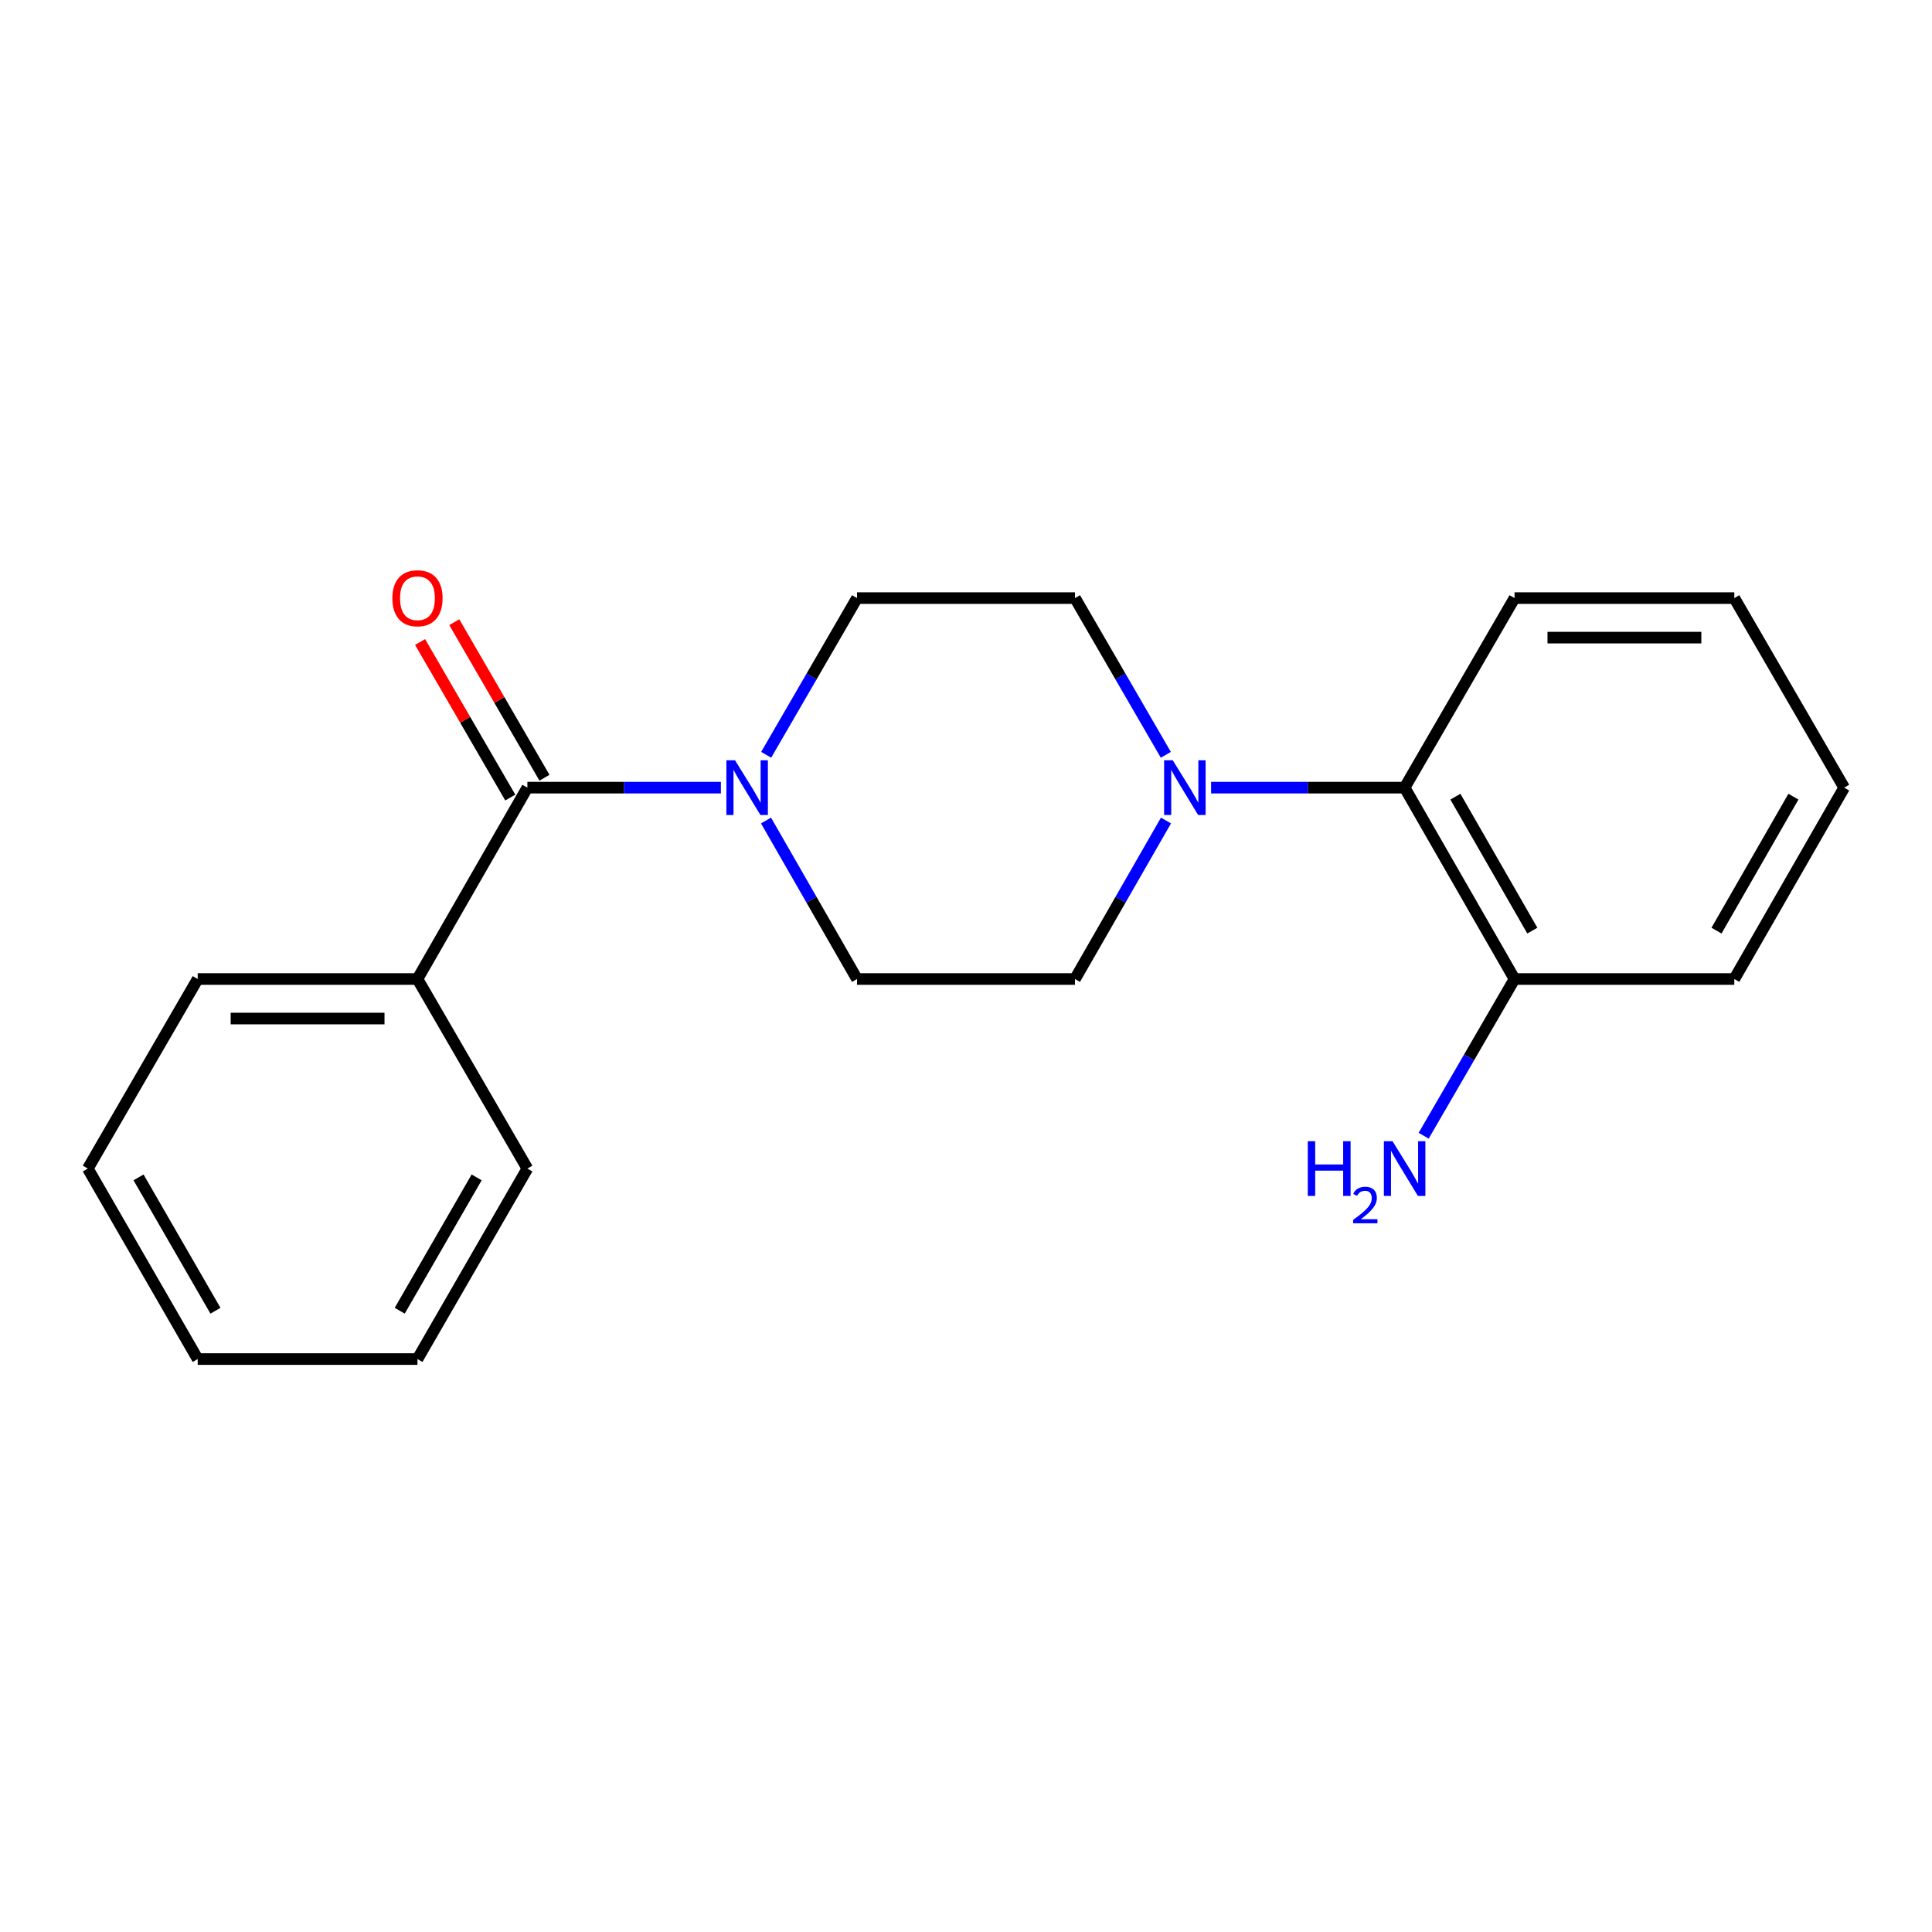 <?xml version='1.0' encoding='iso-8859-1'?>
<svg version='1.1' baseProfile='full'
              xmlns='http://www.w3.org/2000/svg'
                      xmlns:rdkit='http://www.rdkit.org/xml'
                      xmlns:xlink='http://www.w3.org/1999/xlink'
                  xml:space='preserve'
width='1000px' height='1000px' viewBox='0 0 1000 1000'>
<!-- END OF HEADER -->
<rect style='opacity:1.0;fill:#FFFFFF;stroke:none' width='1000' height='1000' x='0' y='0'> </rect>
<path class='bond-0' d='M 272.966,407.683 L 323.049,407.683' style='fill:none;fill-rule:evenodd;stroke:#000000;stroke-width:6px;stroke-linecap:butt;stroke-linejoin:miter;stroke-opacity:1' />
<path class='bond-0' d='M 323.049,407.683 L 373.132,407.683' style='fill:none;fill-rule:evenodd;stroke:#0000FF;stroke-width:6px;stroke-linecap:butt;stroke-linejoin:miter;stroke-opacity:1' />
<path class='bond-7' d='M 281.815,402.551 L 258.473,362.294' style='fill:none;fill-rule:evenodd;stroke:#000000;stroke-width:6px;stroke-linecap:butt;stroke-linejoin:miter;stroke-opacity:1' />
<path class='bond-7' d='M 258.473,362.294 L 235.131,322.036' style='fill:none;fill-rule:evenodd;stroke:#FF0000;stroke-width:6px;stroke-linecap:butt;stroke-linejoin:miter;stroke-opacity:1' />
<path class='bond-7' d='M 264.117,412.814 L 240.774,372.556' style='fill:none;fill-rule:evenodd;stroke:#000000;stroke-width:6px;stroke-linecap:butt;stroke-linejoin:miter;stroke-opacity:1' />
<path class='bond-7' d='M 240.774,372.556 L 217.432,332.298' style='fill:none;fill-rule:evenodd;stroke:#FF0000;stroke-width:6px;stroke-linecap:butt;stroke-linejoin:miter;stroke-opacity:1' />
<path class='bond-8' d='M 272.966,407.683 L 216.08,506.736' style='fill:none;fill-rule:evenodd;stroke:#000000;stroke-width:6px;stroke-linecap:butt;stroke-linejoin:miter;stroke-opacity:1' />
<path class='bond-3' d='M 396.486,424.698 L 420.038,465.717' style='fill:none;fill-rule:evenodd;stroke:#0000FF;stroke-width:6px;stroke-linecap:butt;stroke-linejoin:miter;stroke-opacity:1' />
<path class='bond-3' d='M 420.038,465.717 L 443.591,506.736' style='fill:none;fill-rule:evenodd;stroke:#000000;stroke-width:6px;stroke-linecap:butt;stroke-linejoin:miter;stroke-opacity:1' />
<path class='bond-4' d='M 396.568,390.687 L 420.08,350.13' style='fill:none;fill-rule:evenodd;stroke:#0000FF;stroke-width:6px;stroke-linecap:butt;stroke-linejoin:miter;stroke-opacity:1' />
<path class='bond-4' d='M 420.08,350.13 L 443.591,309.572' style='fill:none;fill-rule:evenodd;stroke:#000000;stroke-width:6px;stroke-linecap:butt;stroke-linejoin:miter;stroke-opacity:1' />
<path class='bond-1' d='M 603.432,390.687 L 579.92,350.13' style='fill:none;fill-rule:evenodd;stroke:#0000FF;stroke-width:6px;stroke-linecap:butt;stroke-linejoin:miter;stroke-opacity:1' />
<path class='bond-1' d='M 579.92,350.13 L 556.409,309.572' style='fill:none;fill-rule:evenodd;stroke:#000000;stroke-width:6px;stroke-linecap:butt;stroke-linejoin:miter;stroke-opacity:1' />
<path class='bond-2' d='M 626.868,407.683 L 676.951,407.683' style='fill:none;fill-rule:evenodd;stroke:#0000FF;stroke-width:6px;stroke-linecap:butt;stroke-linejoin:miter;stroke-opacity:1' />
<path class='bond-2' d='M 676.951,407.683 L 727.034,407.683' style='fill:none;fill-rule:evenodd;stroke:#000000;stroke-width:6px;stroke-linecap:butt;stroke-linejoin:miter;stroke-opacity:1' />
<path class='bond-20' d='M 603.514,424.698 L 579.962,465.717' style='fill:none;fill-rule:evenodd;stroke:#0000FF;stroke-width:6px;stroke-linecap:butt;stroke-linejoin:miter;stroke-opacity:1' />
<path class='bond-20' d='M 579.962,465.717 L 556.409,506.736' style='fill:none;fill-rule:evenodd;stroke:#000000;stroke-width:6px;stroke-linecap:butt;stroke-linejoin:miter;stroke-opacity:1' />
<path class='bond-9' d='M 727.034,407.683 L 783.92,506.736' style='fill:none;fill-rule:evenodd;stroke:#000000;stroke-width:6px;stroke-linecap:butt;stroke-linejoin:miter;stroke-opacity:1' />
<path class='bond-9' d='M 753.308,412.352 L 793.129,481.69' style='fill:none;fill-rule:evenodd;stroke:#000000;stroke-width:6px;stroke-linecap:butt;stroke-linejoin:miter;stroke-opacity:1' />
<path class='bond-11' d='M 727.034,407.683 L 783.92,309.572' style='fill:none;fill-rule:evenodd;stroke:#000000;stroke-width:6px;stroke-linecap:butt;stroke-linejoin:miter;stroke-opacity:1' />
<path class='bond-5' d='M 443.591,506.736 L 556.409,506.736' style='fill:none;fill-rule:evenodd;stroke:#000000;stroke-width:6px;stroke-linecap:butt;stroke-linejoin:miter;stroke-opacity:1' />
<path class='bond-6' d='M 443.591,309.572 L 556.409,309.572' style='fill:none;fill-rule:evenodd;stroke:#000000;stroke-width:6px;stroke-linecap:butt;stroke-linejoin:miter;stroke-opacity:1' />
<path class='bond-12' d='M 216.08,506.736 L 102.33,506.736' style='fill:none;fill-rule:evenodd;stroke:#000000;stroke-width:6px;stroke-linecap:butt;stroke-linejoin:miter;stroke-opacity:1' />
<path class='bond-12' d='M 199.017,527.195 L 119.392,527.195' style='fill:none;fill-rule:evenodd;stroke:#000000;stroke-width:6px;stroke-linecap:butt;stroke-linejoin:miter;stroke-opacity:1' />
<path class='bond-13' d='M 216.08,506.736 L 272.966,604.847' style='fill:none;fill-rule:evenodd;stroke:#000000;stroke-width:6px;stroke-linecap:butt;stroke-linejoin:miter;stroke-opacity:1' />
<path class='bond-10' d='M 783.92,506.736 L 760.404,547.294' style='fill:none;fill-rule:evenodd;stroke:#000000;stroke-width:6px;stroke-linecap:butt;stroke-linejoin:miter;stroke-opacity:1' />
<path class='bond-10' d='M 760.404,547.294 L 736.888,587.852' style='fill:none;fill-rule:evenodd;stroke:#0000FF;stroke-width:6px;stroke-linecap:butt;stroke-linejoin:miter;stroke-opacity:1' />
<path class='bond-14' d='M 783.92,506.736 L 897.67,506.736' style='fill:none;fill-rule:evenodd;stroke:#000000;stroke-width:6px;stroke-linecap:butt;stroke-linejoin:miter;stroke-opacity:1' />
<path class='bond-15' d='M 783.92,309.572 L 897.67,309.572' style='fill:none;fill-rule:evenodd;stroke:#000000;stroke-width:6px;stroke-linecap:butt;stroke-linejoin:miter;stroke-opacity:1' />
<path class='bond-15' d='M 800.983,330.031 L 880.608,330.031' style='fill:none;fill-rule:evenodd;stroke:#000000;stroke-width:6px;stroke-linecap:butt;stroke-linejoin:miter;stroke-opacity:1' />
<path class='bond-16' d='M 102.33,506.736 L 45.455,604.847' style='fill:none;fill-rule:evenodd;stroke:#000000;stroke-width:6px;stroke-linecap:butt;stroke-linejoin:miter;stroke-opacity:1' />
<path class='bond-17' d='M 272.966,604.847 L 216.08,703.446' style='fill:none;fill-rule:evenodd;stroke:#000000;stroke-width:6px;stroke-linecap:butt;stroke-linejoin:miter;stroke-opacity:1' />
<path class='bond-17' d='M 246.712,609.413 L 206.892,678.432' style='fill:none;fill-rule:evenodd;stroke:#000000;stroke-width:6px;stroke-linecap:butt;stroke-linejoin:miter;stroke-opacity:1' />
<path class='bond-22' d='M 897.67,506.736 L 954.545,407.683' style='fill:none;fill-rule:evenodd;stroke:#000000;stroke-width:6px;stroke-linecap:butt;stroke-linejoin:miter;stroke-opacity:1' />
<path class='bond-22' d='M 888.46,481.691 L 928.272,412.353' style='fill:none;fill-rule:evenodd;stroke:#000000;stroke-width:6px;stroke-linecap:butt;stroke-linejoin:miter;stroke-opacity:1' />
<path class='bond-18' d='M 897.67,309.572 L 954.545,407.683' style='fill:none;fill-rule:evenodd;stroke:#000000;stroke-width:6px;stroke-linecap:butt;stroke-linejoin:miter;stroke-opacity:1' />
<path class='bond-21' d='M 45.455,604.847 L 102.33,703.446' style='fill:none;fill-rule:evenodd;stroke:#000000;stroke-width:6px;stroke-linecap:butt;stroke-linejoin:miter;stroke-opacity:1' />
<path class='bond-21' d='M 71.707,609.414 L 111.52,678.434' style='fill:none;fill-rule:evenodd;stroke:#000000;stroke-width:6px;stroke-linecap:butt;stroke-linejoin:miter;stroke-opacity:1' />
<path class='bond-19' d='M 216.08,703.446 L 102.33,703.446' style='fill:none;fill-rule:evenodd;stroke:#000000;stroke-width:6px;stroke-linecap:butt;stroke-linejoin:miter;stroke-opacity:1' />
<path  class='atom-1' d='M 380.456 393.523
L 389.736 408.523
Q 390.656 410.003, 392.136 412.683
Q 393.616 415.363, 393.696 415.523
L 393.696 393.523
L 397.456 393.523
L 397.456 421.843
L 393.576 421.843
L 383.616 405.443
Q 382.456 403.523, 381.216 401.323
Q 380.016 399.123, 379.656 398.443
L 379.656 421.843
L 375.976 421.843
L 375.976 393.523
L 380.456 393.523
' fill='#0000FF'/>
<path  class='atom-2' d='M 607.024 393.523
L 616.304 408.523
Q 617.224 410.003, 618.704 412.683
Q 620.184 415.363, 620.264 415.523
L 620.264 393.523
L 624.024 393.523
L 624.024 421.843
L 620.144 421.843
L 610.184 405.443
Q 609.024 403.523, 607.784 401.323
Q 606.584 399.123, 606.224 398.443
L 606.224 421.843
L 602.544 421.843
L 602.544 393.523
L 607.024 393.523
' fill='#0000FF'/>
<path  class='atom-8' d='M 203.08 309.652
Q 203.08 302.852, 206.44 299.052
Q 209.8 295.252, 216.08 295.252
Q 222.36 295.252, 225.72 299.052
Q 229.08 302.852, 229.08 309.652
Q 229.08 316.532, 225.68 320.452
Q 222.28 324.332, 216.08 324.332
Q 209.84 324.332, 206.44 320.452
Q 203.08 316.572, 203.08 309.652
M 216.08 321.132
Q 220.4 321.132, 222.72 318.252
Q 225.08 315.332, 225.08 309.652
Q 225.08 304.092, 222.72 301.292
Q 220.4 298.452, 216.08 298.452
Q 211.76 298.452, 209.4 301.252
Q 207.08 304.052, 207.08 309.652
Q 207.08 315.372, 209.4 318.252
Q 211.76 321.132, 216.08 321.132
' fill='#FF0000'/>
<path  class='atom-11' d='M 676.901 590.687
L 680.741 590.687
L 680.741 602.727
L 695.221 602.727
L 695.221 590.687
L 699.061 590.687
L 699.061 619.007
L 695.221 619.007
L 695.221 605.927
L 680.741 605.927
L 680.741 619.007
L 676.901 619.007
L 676.901 590.687
' fill='#0000FF'/>
<path  class='atom-11' d='M 700.434 618.013
Q 701.12 616.245, 702.757 615.268
Q 704.394 614.265, 706.664 614.265
Q 709.489 614.265, 711.073 615.796
Q 712.657 617.327, 712.657 620.046
Q 712.657 622.818, 710.598 625.405
Q 708.565 627.993, 704.341 631.055
L 712.974 631.055
L 712.974 633.167
L 700.381 633.167
L 700.381 631.398
Q 703.866 628.917, 705.925 627.069
Q 708.011 625.221, 709.014 623.557
Q 710.017 621.894, 710.017 620.178
Q 710.017 618.383, 709.12 617.38
Q 708.222 616.377, 706.664 616.377
Q 705.16 616.377, 704.156 616.984
Q 703.153 617.591, 702.44 618.937
L 700.434 618.013
' fill='#0000FF'/>
<path  class='atom-11' d='M 720.774 590.687
L 730.054 605.687
Q 730.974 607.167, 732.454 609.847
Q 733.934 612.527, 734.014 612.687
L 734.014 590.687
L 737.774 590.687
L 737.774 619.007
L 733.894 619.007
L 723.934 602.607
Q 722.774 600.687, 721.534 598.487
Q 720.334 596.287, 719.974 595.607
L 719.974 619.007
L 716.294 619.007
L 716.294 590.687
L 720.774 590.687
' fill='#0000FF'/>
</svg>

